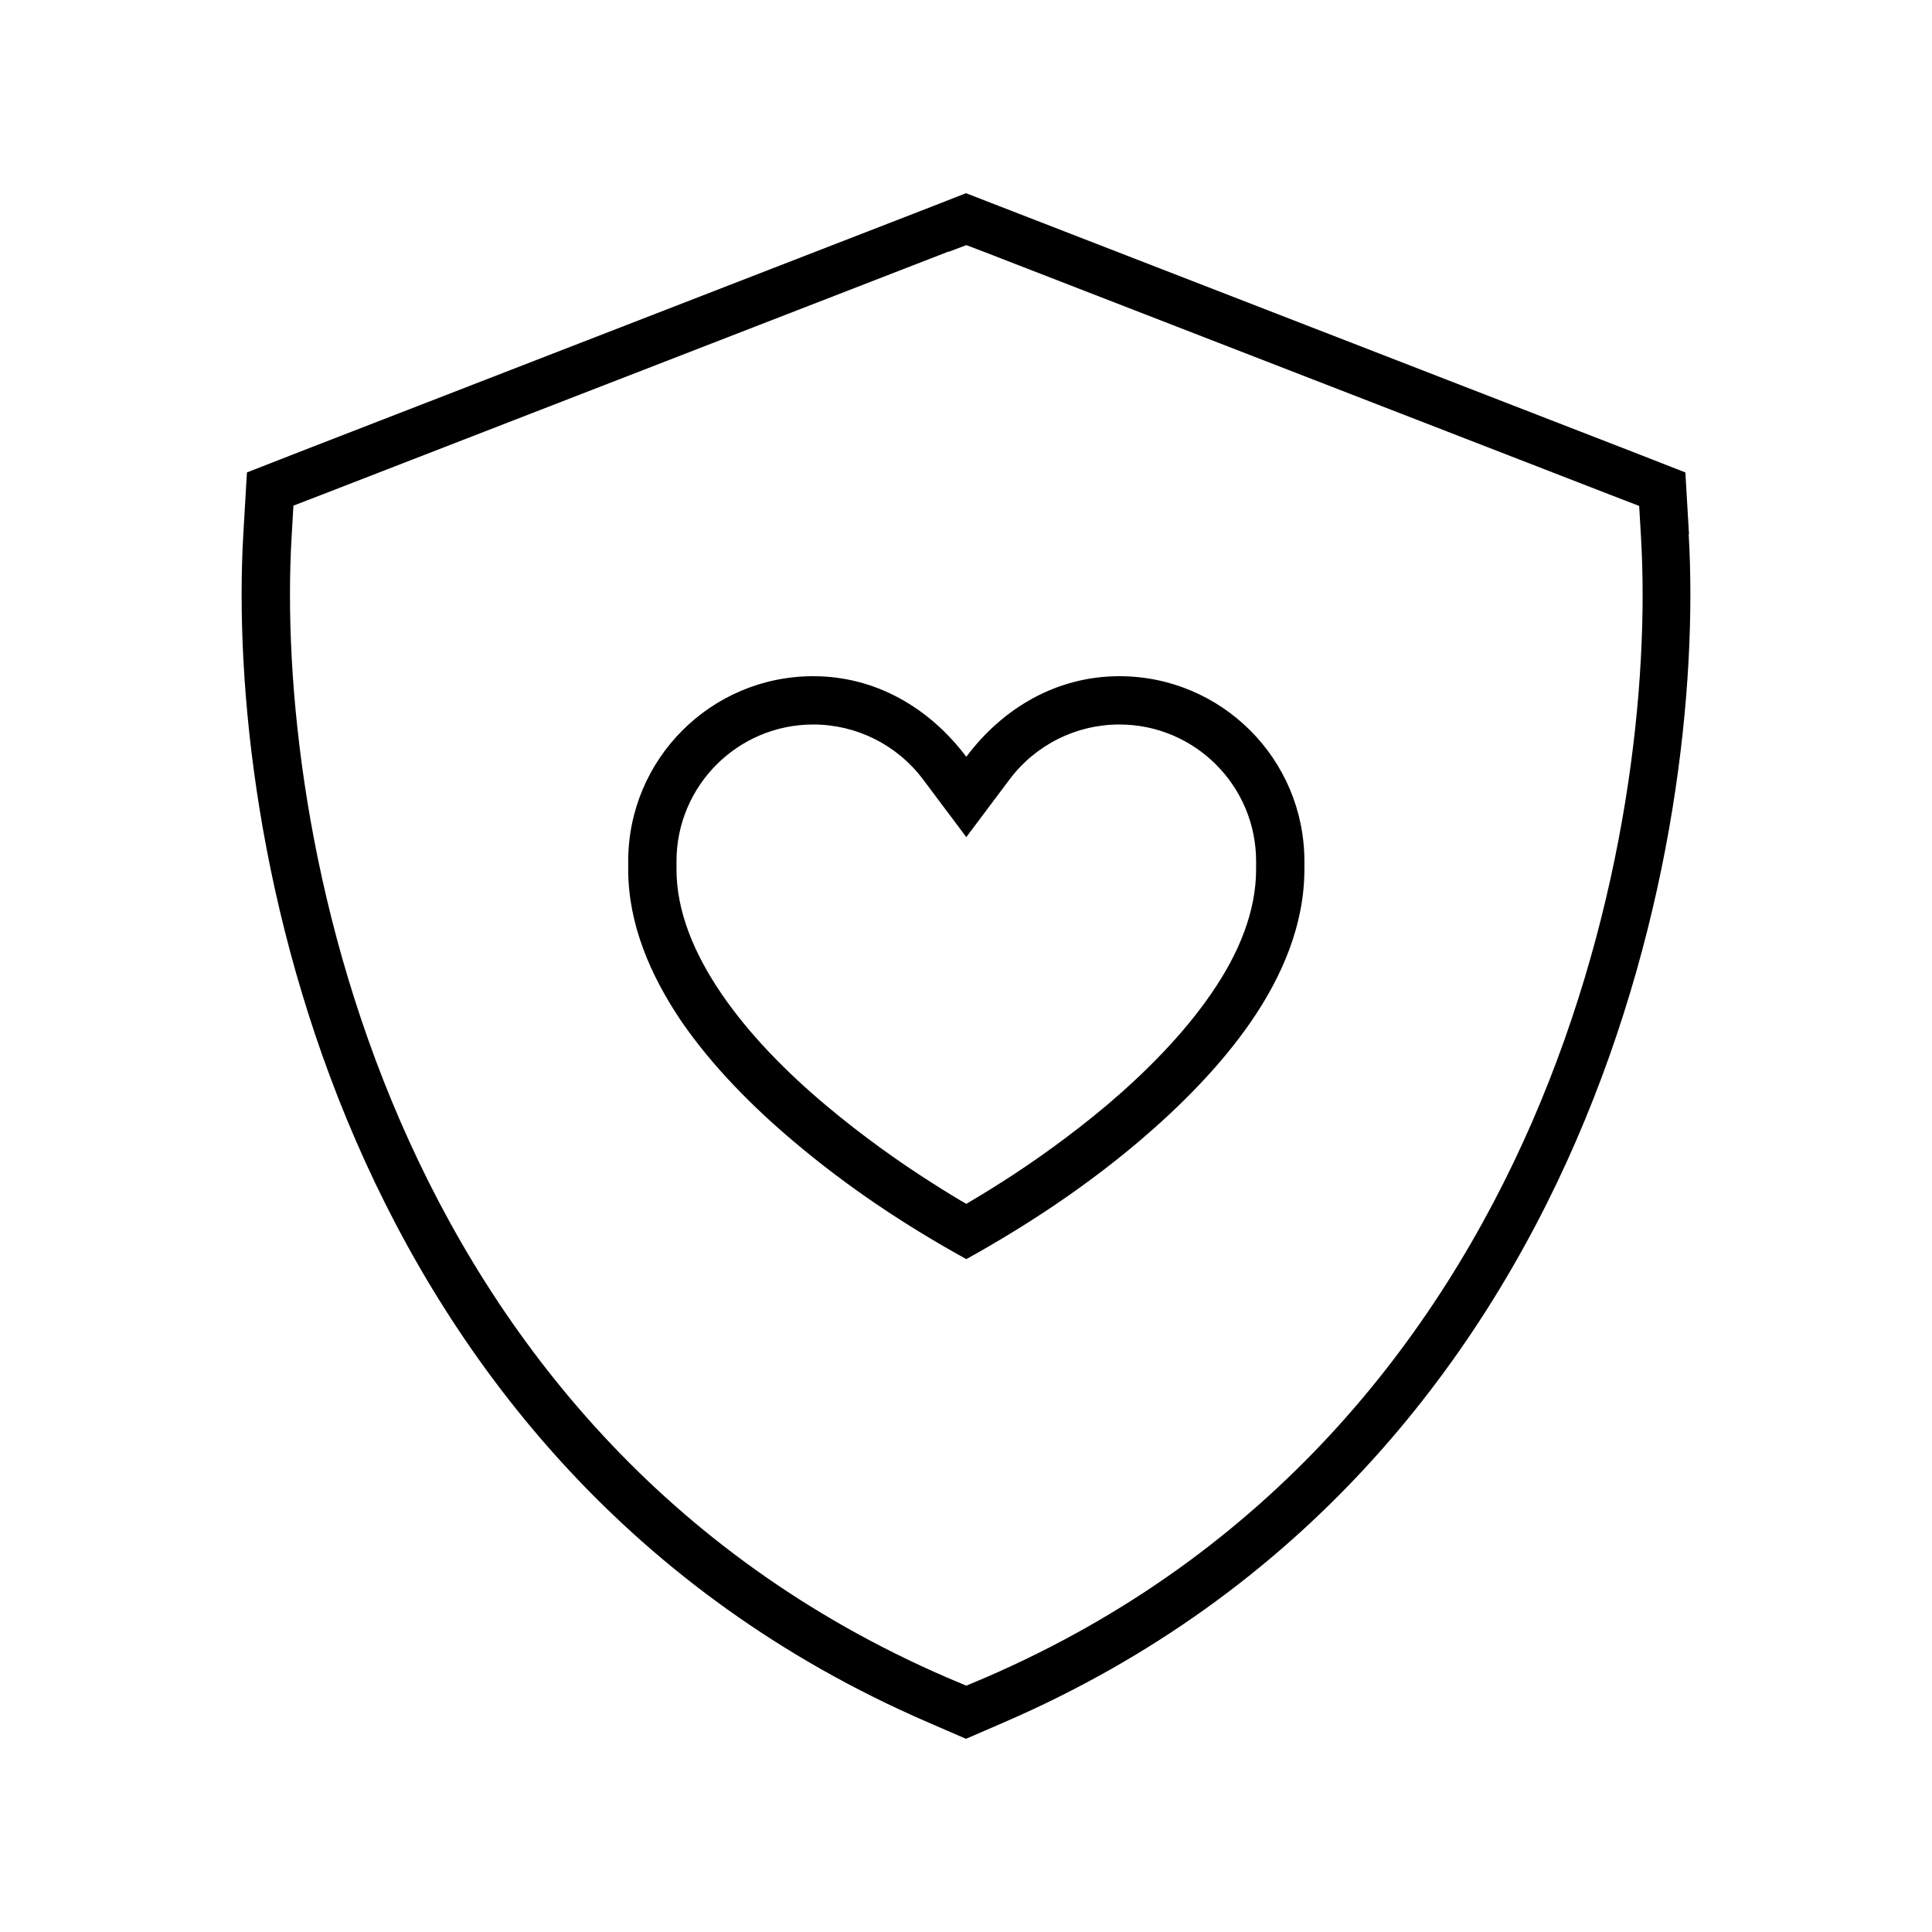 <svg xmlns="http://www.w3.org/2000/svg" viewBox="0 0 640 640"><!--!Font Awesome Pro 7.0.0 by @fontawesome - https://fontawesome.com License - https://fontawesome.com/license (Commercial License) Copyright 2025 Fonticons, Inc.--><path d="M314.3 83.4L320.1 81.2L325.9 83.4L533.4 163.9L543 167.6L543.6 177.9C546.4 225.7 538.9 299.4 507.6 371.5C476.1 443.9 420.4 515.1 326.5 555.7L320.1 558.4L313.7 555.7C219.8 515.1 164 443.8 132.6 371.4C101.3 299.3 93.8 225.6 96.6 177.8L97.2 167.5L106.8 163.8L314.3 83.3zM559.5 177L558.3 156.5L539.1 149L331.6 68.5L320 64L308.5 68.5L101 149L81.8 156.5L80.6 177C77.7 226.9 85.5 303.3 117.9 377.9C150.6 453.2 208.9 527.9 307.3 570.5L320 576L332.7 570.5C431.1 527.9 489.4 453.2 522.1 377.9C554.5 303.2 562.3 226.9 559.4 177zM262.9 378.1C280.6 393.1 299.8 405.9 320.1 417.1C340.3 405.9 359.6 393.1 377.3 378.1C390.6 366.8 404.2 353.3 414.5 338.3C424.8 323.3 432.1 306.2 432.1 288L432.1 285.3C432.1 251.4 404.6 224 370.8 224C350.2 224 332.3 234.4 320.1 250.7C307.9 234.5 290.1 224 269.4 224C235.5 224 208.1 251.5 208.1 285.3L208.1 288C208.1 306.2 215.5 323.2 225.7 338.3C236 353.3 249.6 366.9 262.9 378.1zM269.4 240C283.7 240 297.1 246.7 305.7 258.1L320.1 277.3L334.5 258.1C343.1 246.7 356.5 240 370.8 240C395.8 240 416.1 260.3 416.1 285.3L416.1 288C416.1 301.8 410.5 315.8 401.2 329.2C392 342.6 379.6 355.1 366.9 365.9C354.2 376.6 341.6 385.4 332 391.5C327 394.7 322.8 397.2 320.1 398.8C317.3 397.2 313.2 394.7 308.2 391.5C298.6 385.4 286 376.6 273.3 365.9C260.6 355.2 248.2 342.7 239 329.2C229.8 315.7 224.1 301.8 224.1 288L224.1 285.3C224.1 260.3 244.4 240 269.4 240z"/></svg>